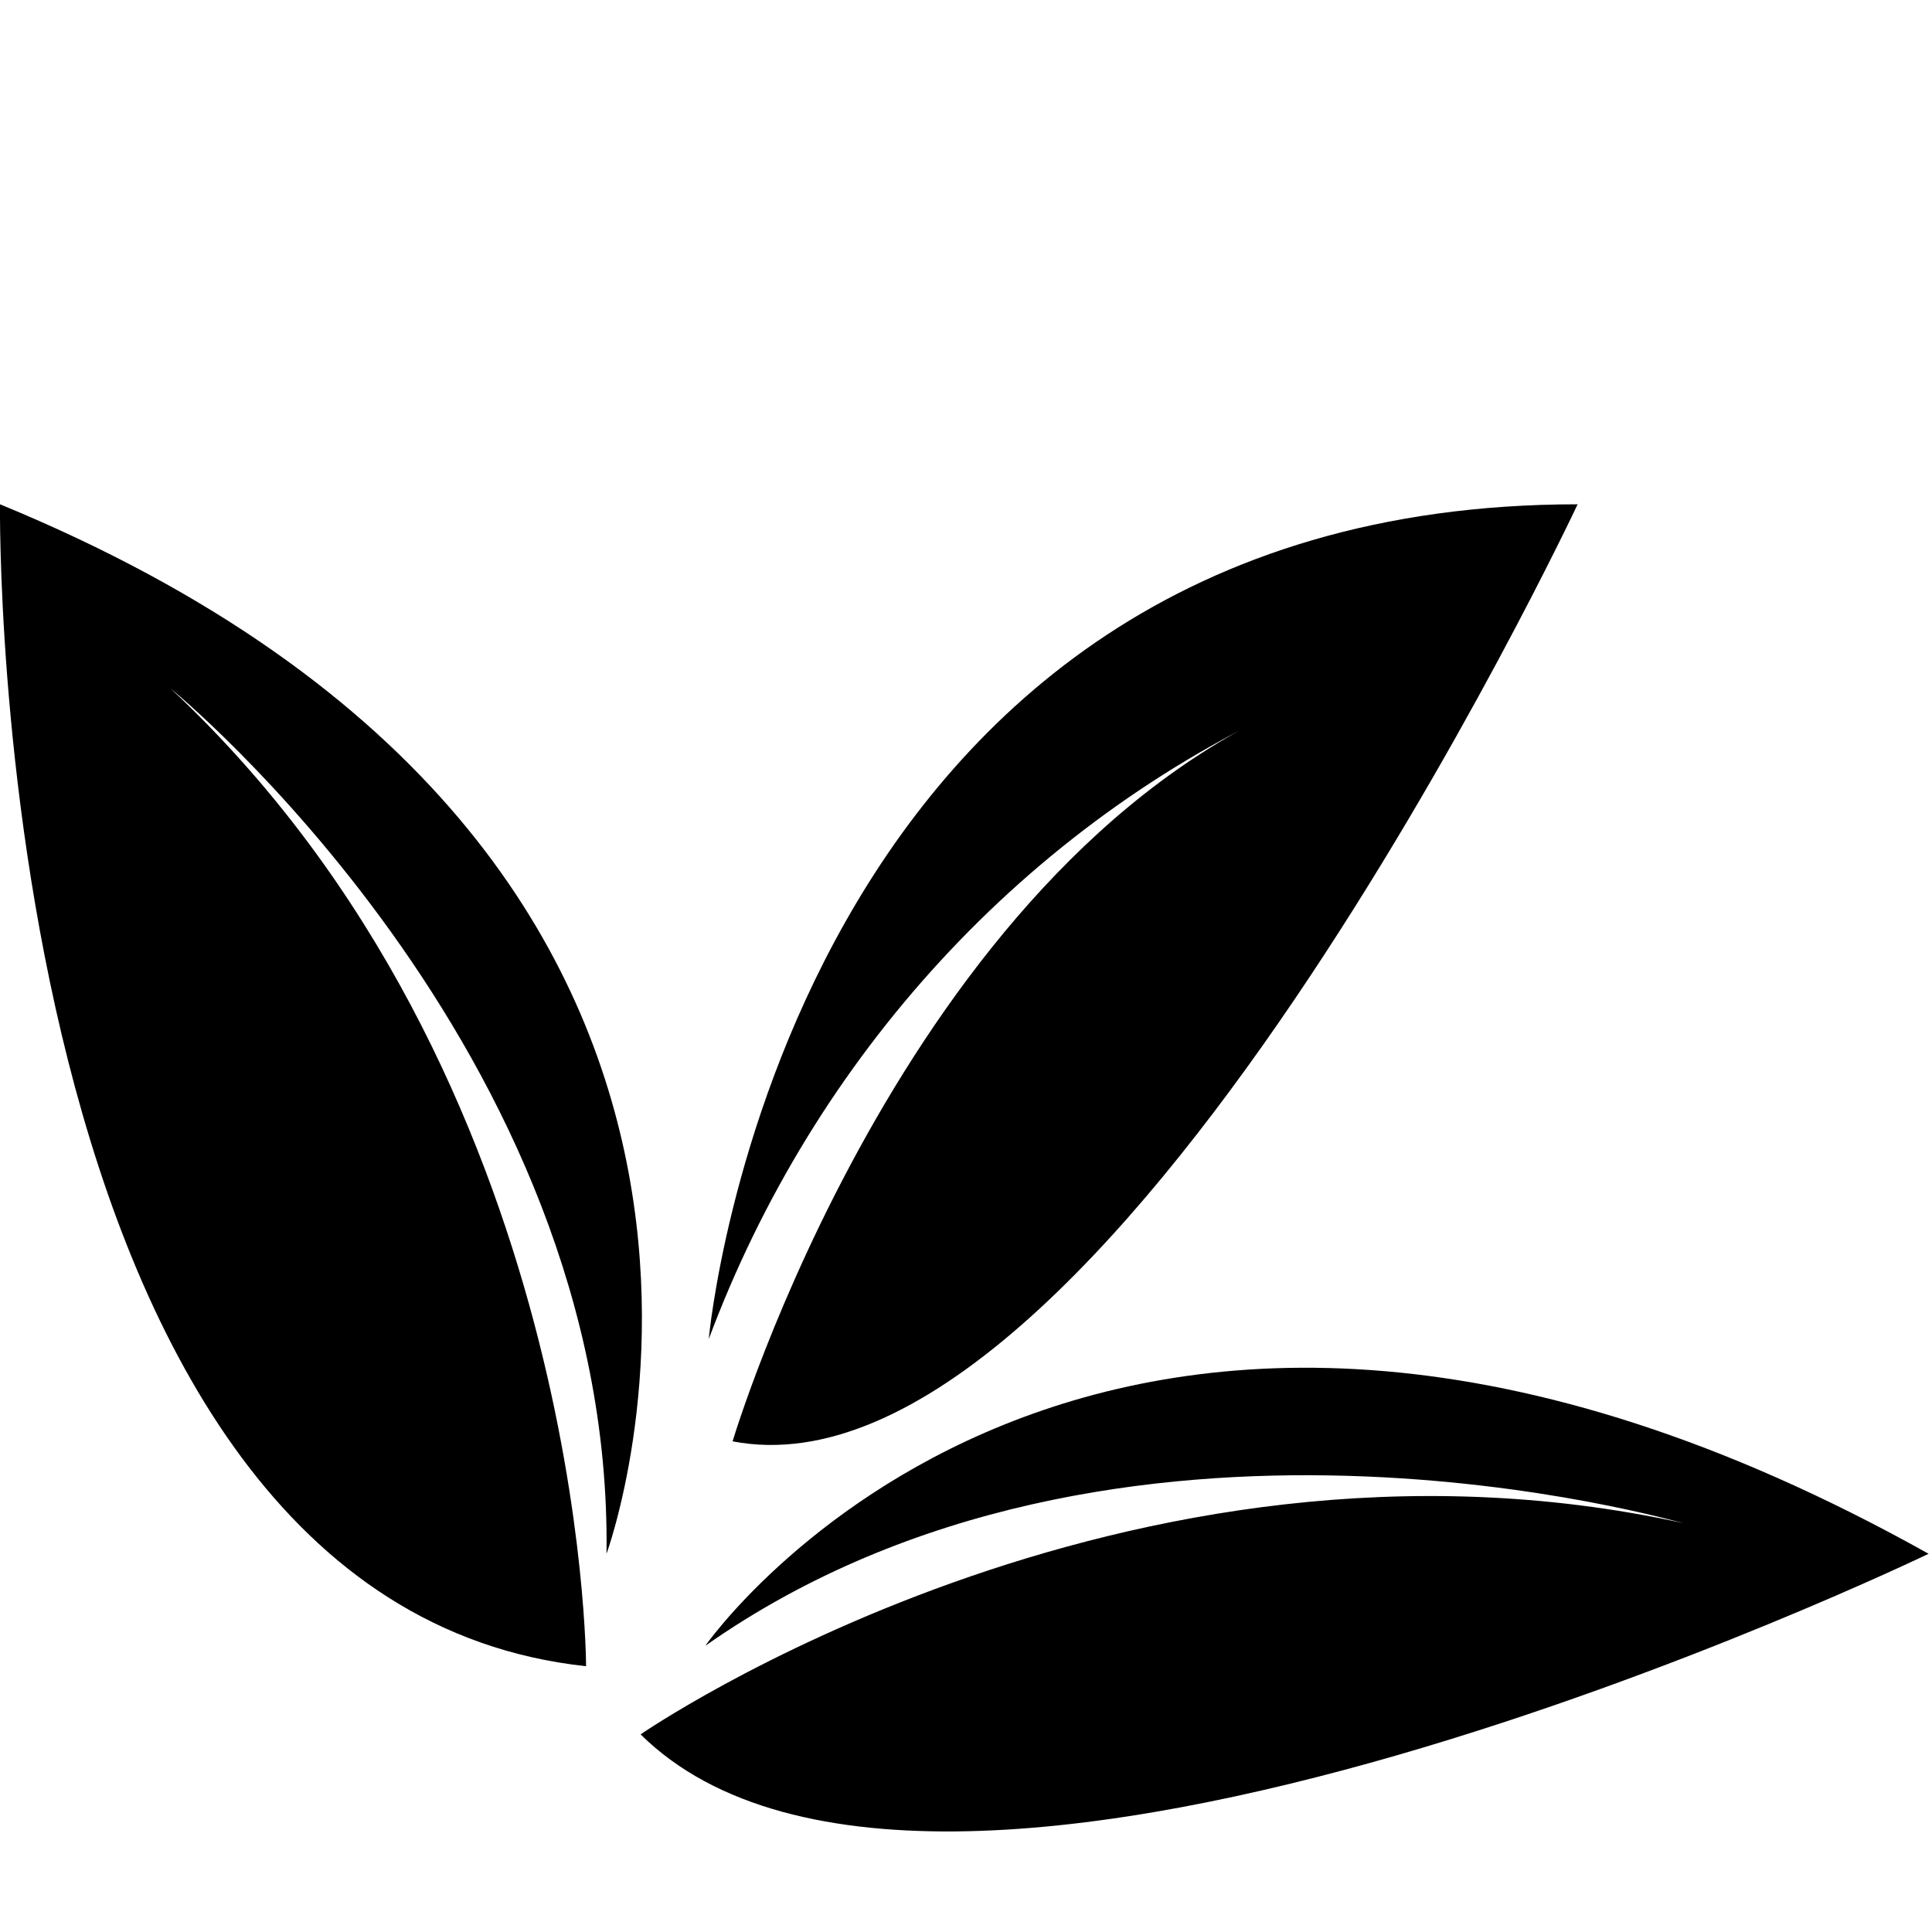 <svg xmlns="http://www.w3.org/2000/svg" xmlns:xlink="http://www.w3.org/1999/xlink" id="Layer_1" x="0px" y="0px" viewBox="0 0 56.7 56.7" style="enable-background:new 0 0 56.7 56.7;" xml:space="preserve">
<title>Ingredients Icons</title>
<path d="M20.8,39.3c0,0,2.2-24.5,25.5-24.5c0,0-13.9,29.6-24.8,27.5c0,0,5-16.8,16.6-21.7C30.1,24.2,23.9,31,20.8,39.3z"></path>
<path d="M20.7,48.3c0,0,11.4-16.4,35.9-2.7c0,0-29,14-37.8,5.3c0,0,14.2-9.8,30.6-6.2C49.3,44.7,32.8,39.8,20.7,48.3z"></path>
<path d="M17.8,45.6c0,0,7.5-20.4-17.8-30.8c0,0-0.4,32.2,17.2,34.1c0,0,0-17.3-12.2-28.7C5,20.2,18,30.8,17.8,45.6z"></path>
</svg>